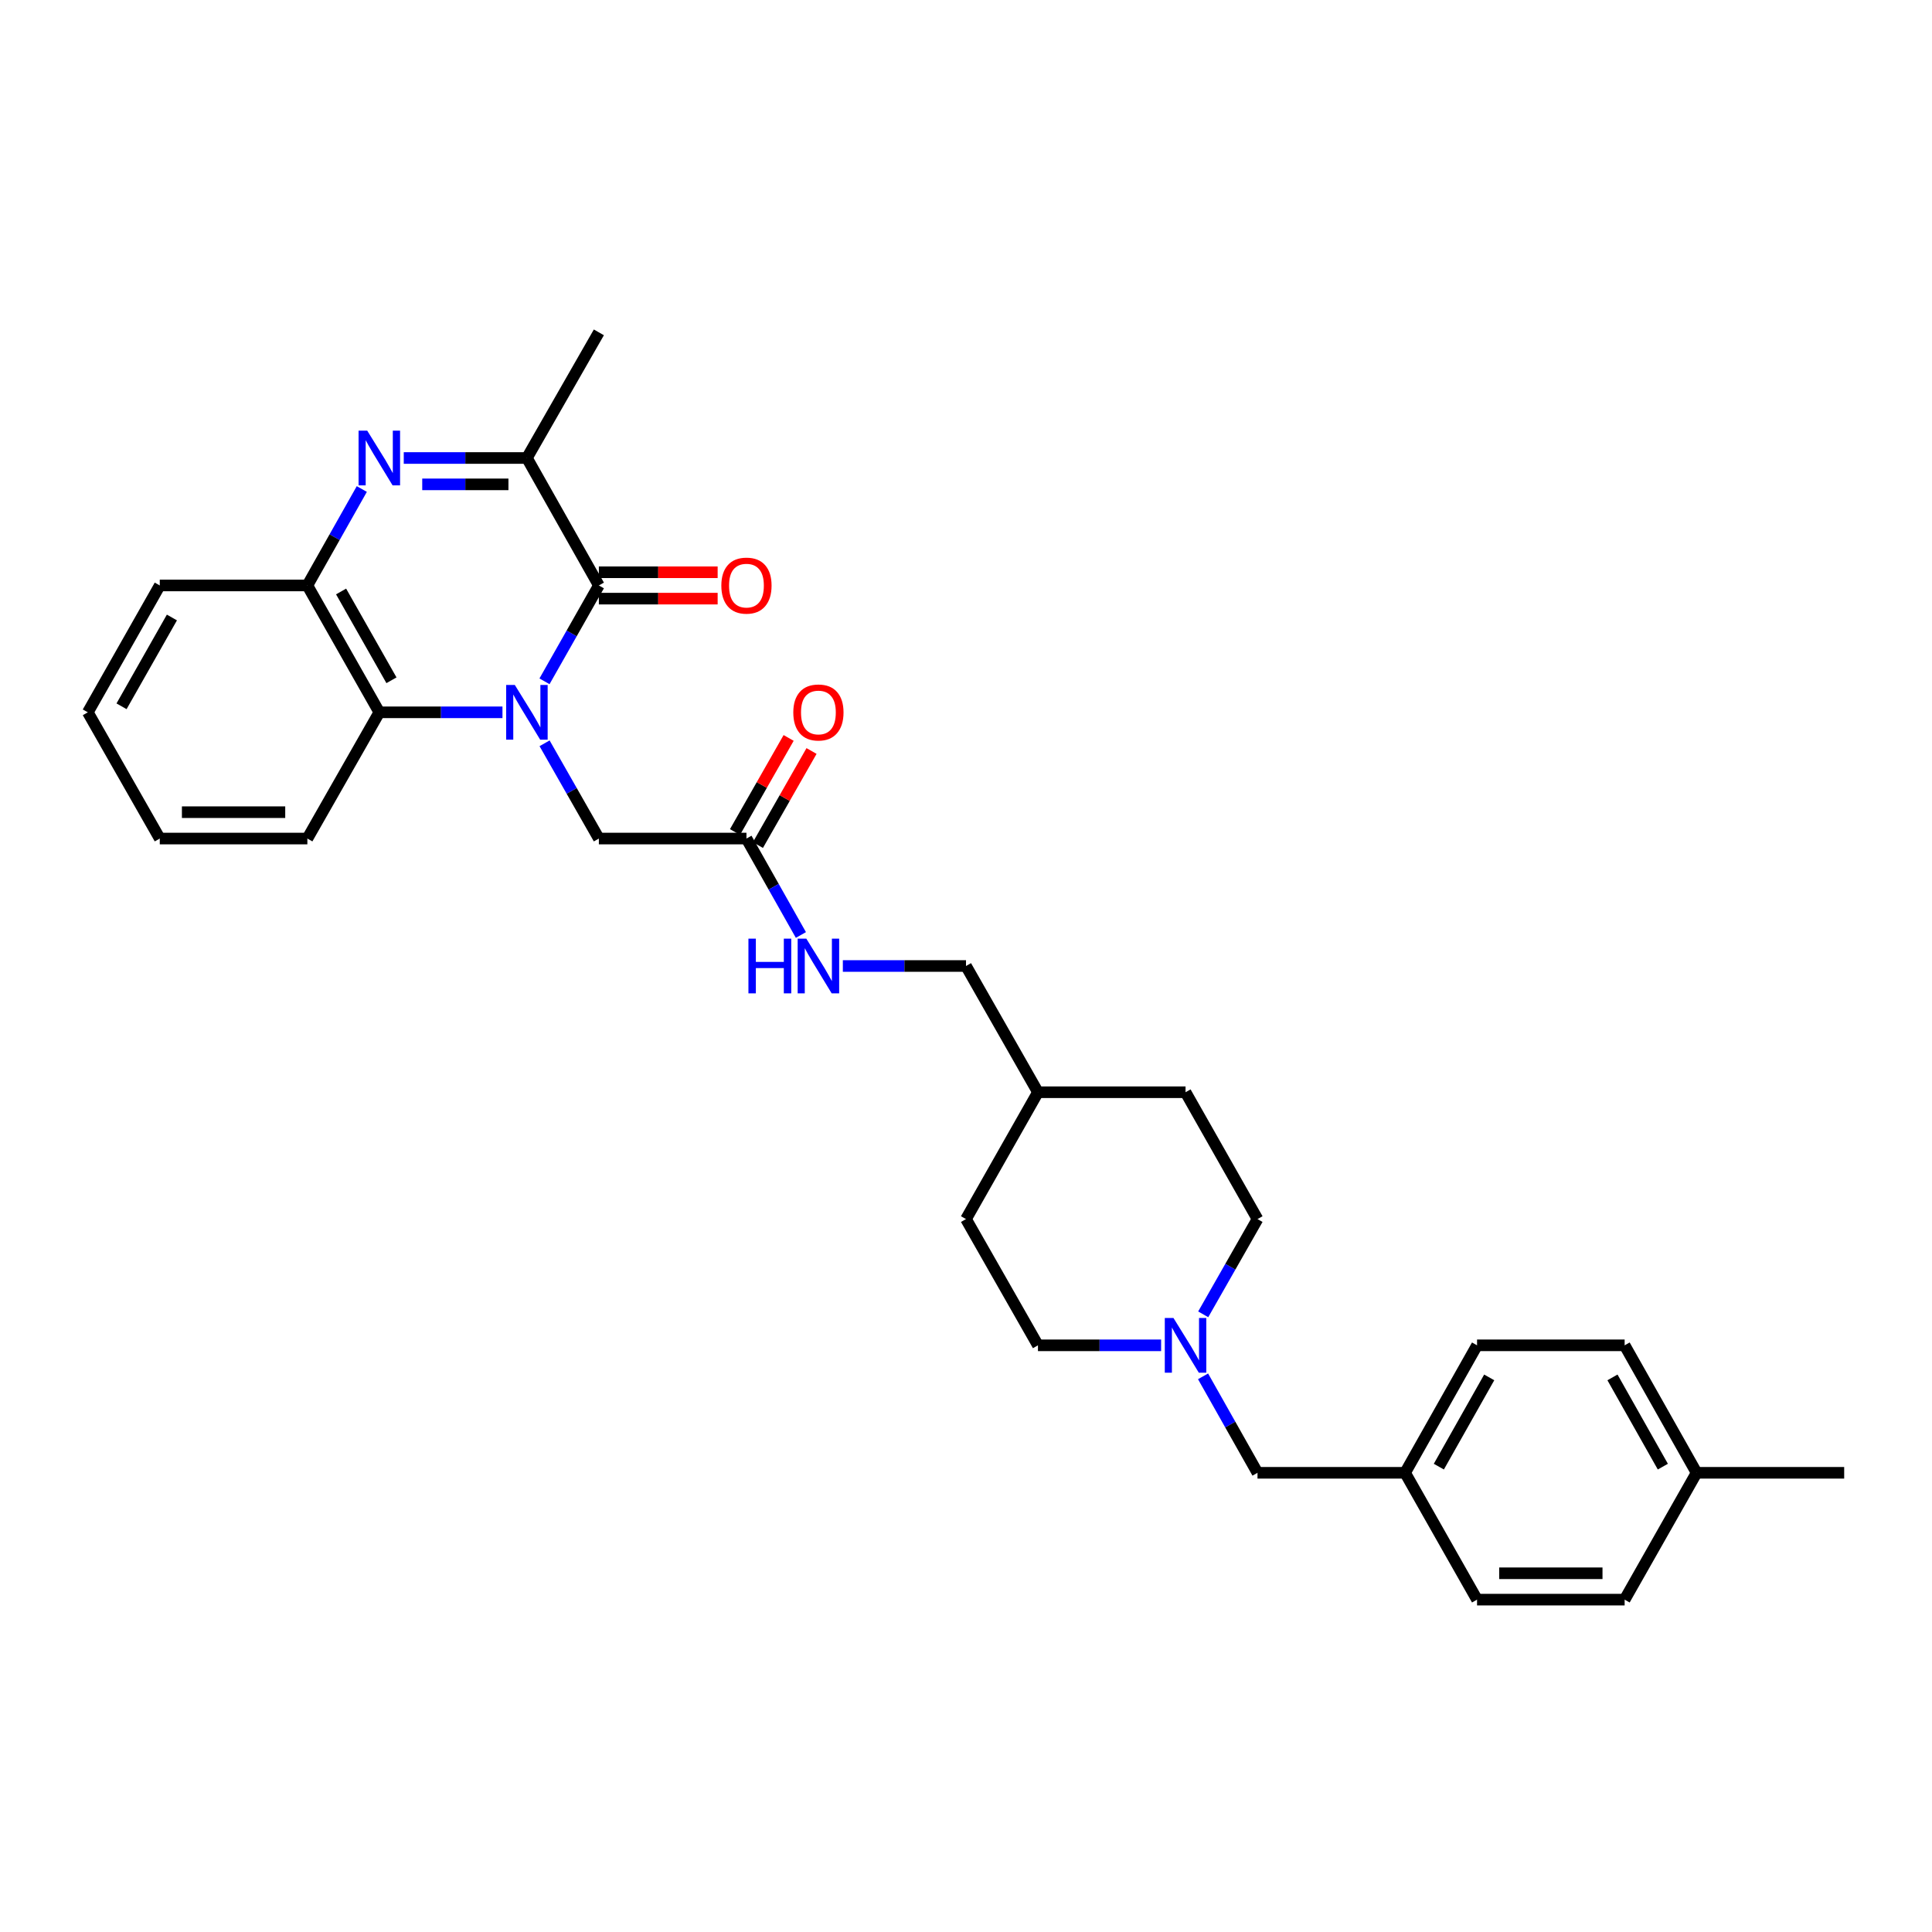 <?xml version='1.0' encoding='iso-8859-1'?>
<svg version='1.1' baseProfile='full'
              xmlns='http://www.w3.org/2000/svg'
                      xmlns:rdkit='http://www.rdkit.org/xml'
                      xmlns:xlink='http://www.w3.org/1999/xlink'
                  xml:space='preserve'
width='1000px' height='1000px' viewBox='0 0 1000 1000'>
<!-- END OF HEADER -->
<rect style='opacity:1.0;fill:#FFFFFF;stroke:none' width='1000' height='1000' x='0' y='0'> </rect>
<path class='bond-0' d='M 281.829,352.645 L 295.9,327.837' style='fill:none;fill-rule:evenodd;stroke:#0000FF;stroke-width:6px;stroke-linecap:butt;stroke-linejoin:miter;stroke-opacity:1' />
<path class='bond-0' d='M 295.9,327.837 L 309.972,303.028' style='fill:none;fill-rule:evenodd;stroke:#000000;stroke-width:6px;stroke-linecap:butt;stroke-linejoin:miter;stroke-opacity:1' />
<path class='bond-3' d='M 260.077,368.693 L 228.206,368.693' style='fill:none;fill-rule:evenodd;stroke:#0000FF;stroke-width:6px;stroke-linecap:butt;stroke-linejoin:miter;stroke-opacity:1' />
<path class='bond-3' d='M 228.206,368.693 L 196.335,368.693' style='fill:none;fill-rule:evenodd;stroke:#000000;stroke-width:6px;stroke-linecap:butt;stroke-linejoin:miter;stroke-opacity:1' />
<path class='bond-5' d='M 281.871,384.733 L 295.921,409.382' style='fill:none;fill-rule:evenodd;stroke:#0000FF;stroke-width:6px;stroke-linecap:butt;stroke-linejoin:miter;stroke-opacity:1' />
<path class='bond-5' d='M 295.921,409.382 L 309.972,434.032' style='fill:none;fill-rule:evenodd;stroke:#000000;stroke-width:6px;stroke-linecap:butt;stroke-linejoin:miter;stroke-opacity:1' />
<path class='bond-2' d='M 309.972,303.028 L 272.727,237.06' style='fill:none;fill-rule:evenodd;stroke:#000000;stroke-width:6px;stroke-linecap:butt;stroke-linejoin:miter;stroke-opacity:1' />
<path class='bond-8' d='M 309.972,309.851 L 340.713,309.851' style='fill:none;fill-rule:evenodd;stroke:#000000;stroke-width:6px;stroke-linecap:butt;stroke-linejoin:miter;stroke-opacity:1' />
<path class='bond-8' d='M 340.713,309.851 L 371.454,309.851' style='fill:none;fill-rule:evenodd;stroke:#FF0000;stroke-width:6px;stroke-linecap:butt;stroke-linejoin:miter;stroke-opacity:1' />
<path class='bond-8' d='M 309.972,296.205 L 340.713,296.205' style='fill:none;fill-rule:evenodd;stroke:#000000;stroke-width:6px;stroke-linecap:butt;stroke-linejoin:miter;stroke-opacity:1' />
<path class='bond-8' d='M 340.713,296.205 L 371.454,296.205' style='fill:none;fill-rule:evenodd;stroke:#FF0000;stroke-width:6px;stroke-linecap:butt;stroke-linejoin:miter;stroke-opacity:1' />
<path class='bond-1' d='M 187.272,253.113 L 173.181,278.071' style='fill:none;fill-rule:evenodd;stroke:#0000FF;stroke-width:6px;stroke-linecap:butt;stroke-linejoin:miter;stroke-opacity:1' />
<path class='bond-1' d='M 173.181,278.071 L 159.091,303.028' style='fill:none;fill-rule:evenodd;stroke:#000000;stroke-width:6px;stroke-linecap:butt;stroke-linejoin:miter;stroke-opacity:1' />
<path class='bond-30' d='M 208.985,237.06 L 240.856,237.06' style='fill:none;fill-rule:evenodd;stroke:#0000FF;stroke-width:6px;stroke-linecap:butt;stroke-linejoin:miter;stroke-opacity:1' />
<path class='bond-30' d='M 240.856,237.06 L 272.727,237.06' style='fill:none;fill-rule:evenodd;stroke:#000000;stroke-width:6px;stroke-linecap:butt;stroke-linejoin:miter;stroke-opacity:1' />
<path class='bond-30' d='M 218.547,250.705 L 240.856,250.705' style='fill:none;fill-rule:evenodd;stroke:#0000FF;stroke-width:6px;stroke-linecap:butt;stroke-linejoin:miter;stroke-opacity:1' />
<path class='bond-30' d='M 240.856,250.705 L 263.166,250.705' style='fill:none;fill-rule:evenodd;stroke:#000000;stroke-width:6px;stroke-linecap:butt;stroke-linejoin:miter;stroke-opacity:1' />
<path class='bond-22' d='M 272.727,237.06 L 309.972,172.031' style='fill:none;fill-rule:evenodd;stroke:#000000;stroke-width:6px;stroke-linecap:butt;stroke-linejoin:miter;stroke-opacity:1' />
<path class='bond-4' d='M 196.335,368.693 L 159.091,303.028' style='fill:none;fill-rule:evenodd;stroke:#000000;stroke-width:6px;stroke-linecap:butt;stroke-linejoin:miter;stroke-opacity:1' />
<path class='bond-4' d='M 202.618,352.111 L 176.547,306.145' style='fill:none;fill-rule:evenodd;stroke:#000000;stroke-width:6px;stroke-linecap:butt;stroke-linejoin:miter;stroke-opacity:1' />
<path class='bond-25' d='M 196.335,368.693 L 159.091,434.032' style='fill:none;fill-rule:evenodd;stroke:#000000;stroke-width:6px;stroke-linecap:butt;stroke-linejoin:miter;stroke-opacity:1' />
<path class='bond-26' d='M 159.091,303.028 L 82.699,303.028' style='fill:none;fill-rule:evenodd;stroke:#000000;stroke-width:6px;stroke-linecap:butt;stroke-linejoin:miter;stroke-opacity:1' />
<path class='bond-7' d='M 309.972,434.032 L 386.364,434.032' style='fill:none;fill-rule:evenodd;stroke:#000000;stroke-width:6px;stroke-linecap:butt;stroke-linejoin:miter;stroke-opacity:1' />
<path class='bond-6' d='M 622.78,680.295 L 636.83,655.646' style='fill:none;fill-rule:evenodd;stroke:#0000FF;stroke-width:6px;stroke-linecap:butt;stroke-linejoin:miter;stroke-opacity:1' />
<path class='bond-6' d='M 636.83,655.646 L 650.881,630.996' style='fill:none;fill-rule:evenodd;stroke:#000000;stroke-width:6px;stroke-linecap:butt;stroke-linejoin:miter;stroke-opacity:1' />
<path class='bond-11' d='M 622.698,712.39 L 636.79,737.354' style='fill:none;fill-rule:evenodd;stroke:#0000FF;stroke-width:6px;stroke-linecap:butt;stroke-linejoin:miter;stroke-opacity:1' />
<path class='bond-11' d='M 636.79,737.354 L 650.881,762.319' style='fill:none;fill-rule:evenodd;stroke:#000000;stroke-width:6px;stroke-linecap:butt;stroke-linejoin:miter;stroke-opacity:1' />
<path class='bond-32' d='M 600.987,696.335 L 569.116,696.335' style='fill:none;fill-rule:evenodd;stroke:#0000FF;stroke-width:6px;stroke-linecap:butt;stroke-linejoin:miter;stroke-opacity:1' />
<path class='bond-32' d='M 569.116,696.335 L 537.245,696.335' style='fill:none;fill-rule:evenodd;stroke:#000000;stroke-width:6px;stroke-linecap:butt;stroke-linejoin:miter;stroke-opacity:1' />
<path class='bond-9' d='M 386.364,434.032 L 400.454,458.989' style='fill:none;fill-rule:evenodd;stroke:#000000;stroke-width:6px;stroke-linecap:butt;stroke-linejoin:miter;stroke-opacity:1' />
<path class='bond-9' d='M 400.454,458.989 L 414.544,483.946' style='fill:none;fill-rule:evenodd;stroke:#0000FF;stroke-width:6px;stroke-linecap:butt;stroke-linejoin:miter;stroke-opacity:1' />
<path class='bond-10' d='M 392.291,437.411 L 406.171,413.061' style='fill:none;fill-rule:evenodd;stroke:#000000;stroke-width:6px;stroke-linecap:butt;stroke-linejoin:miter;stroke-opacity:1' />
<path class='bond-10' d='M 406.171,413.061 L 420.05,388.712' style='fill:none;fill-rule:evenodd;stroke:#FF0000;stroke-width:6px;stroke-linecap:butt;stroke-linejoin:miter;stroke-opacity:1' />
<path class='bond-10' d='M 380.436,430.653 L 394.316,406.304' style='fill:none;fill-rule:evenodd;stroke:#000000;stroke-width:6px;stroke-linecap:butt;stroke-linejoin:miter;stroke-opacity:1' />
<path class='bond-10' d='M 394.316,406.304 L 408.196,381.954' style='fill:none;fill-rule:evenodd;stroke:#FF0000;stroke-width:6px;stroke-linecap:butt;stroke-linejoin:miter;stroke-opacity:1' />
<path class='bond-15' d='M 436.258,500 L 468.129,500' style='fill:none;fill-rule:evenodd;stroke:#0000FF;stroke-width:6px;stroke-linecap:butt;stroke-linejoin:miter;stroke-opacity:1' />
<path class='bond-15' d='M 468.129,500 L 500,500' style='fill:none;fill-rule:evenodd;stroke:#000000;stroke-width:6px;stroke-linecap:butt;stroke-linejoin:miter;stroke-opacity:1' />
<path class='bond-14' d='M 650.881,762.319 L 727.273,762.319' style='fill:none;fill-rule:evenodd;stroke:#000000;stroke-width:6px;stroke-linecap:butt;stroke-linejoin:miter;stroke-opacity:1' />
<path class='bond-12' d='M 650.881,630.996 L 613.636,565.339' style='fill:none;fill-rule:evenodd;stroke:#000000;stroke-width:6px;stroke-linecap:butt;stroke-linejoin:miter;stroke-opacity:1' />
<path class='bond-13' d='M 537.245,696.335 L 500,630.996' style='fill:none;fill-rule:evenodd;stroke:#000000;stroke-width:6px;stroke-linecap:butt;stroke-linejoin:miter;stroke-opacity:1' />
<path class='bond-18' d='M 727.273,762.319 L 764.517,827.969' style='fill:none;fill-rule:evenodd;stroke:#000000;stroke-width:6px;stroke-linecap:butt;stroke-linejoin:miter;stroke-opacity:1' />
<path class='bond-19' d='M 727.273,762.319 L 764.517,696.335' style='fill:none;fill-rule:evenodd;stroke:#000000;stroke-width:6px;stroke-linecap:butt;stroke-linejoin:miter;stroke-opacity:1' />
<path class='bond-19' d='M 744.743,759.129 L 770.814,712.94' style='fill:none;fill-rule:evenodd;stroke:#000000;stroke-width:6px;stroke-linecap:butt;stroke-linejoin:miter;stroke-opacity:1' />
<path class='bond-17' d='M 500,500 L 537.245,565.339' style='fill:none;fill-rule:evenodd;stroke:#000000;stroke-width:6px;stroke-linecap:butt;stroke-linejoin:miter;stroke-opacity:1' />
<path class='bond-16' d='M 878.154,762.319 L 840.909,696.335' style='fill:none;fill-rule:evenodd;stroke:#000000;stroke-width:6px;stroke-linecap:butt;stroke-linejoin:miter;stroke-opacity:1' />
<path class='bond-16' d='M 860.684,759.129 L 834.613,712.94' style='fill:none;fill-rule:evenodd;stroke:#000000;stroke-width:6px;stroke-linecap:butt;stroke-linejoin:miter;stroke-opacity:1' />
<path class='bond-27' d='M 878.154,762.319 L 954.545,762.319' style='fill:none;fill-rule:evenodd;stroke:#000000;stroke-width:6px;stroke-linecap:butt;stroke-linejoin:miter;stroke-opacity:1' />
<path class='bond-33' d='M 878.154,762.319 L 840.909,827.969' style='fill:none;fill-rule:evenodd;stroke:#000000;stroke-width:6px;stroke-linecap:butt;stroke-linejoin:miter;stroke-opacity:1' />
<path class='bond-23' d='M 537.245,565.339 L 500,630.996' style='fill:none;fill-rule:evenodd;stroke:#000000;stroke-width:6px;stroke-linecap:butt;stroke-linejoin:miter;stroke-opacity:1' />
<path class='bond-24' d='M 537.245,565.339 L 613.636,565.339' style='fill:none;fill-rule:evenodd;stroke:#000000;stroke-width:6px;stroke-linecap:butt;stroke-linejoin:miter;stroke-opacity:1' />
<path class='bond-20' d='M 764.517,827.969 L 840.909,827.969' style='fill:none;fill-rule:evenodd;stroke:#000000;stroke-width:6px;stroke-linecap:butt;stroke-linejoin:miter;stroke-opacity:1' />
<path class='bond-20' d='M 775.976,814.323 L 829.45,814.323' style='fill:none;fill-rule:evenodd;stroke:#000000;stroke-width:6px;stroke-linecap:butt;stroke-linejoin:miter;stroke-opacity:1' />
<path class='bond-21' d='M 764.517,696.335 L 840.909,696.335' style='fill:none;fill-rule:evenodd;stroke:#000000;stroke-width:6px;stroke-linecap:butt;stroke-linejoin:miter;stroke-opacity:1' />
<path class='bond-28' d='M 159.091,434.032 L 82.699,434.032' style='fill:none;fill-rule:evenodd;stroke:#000000;stroke-width:6px;stroke-linecap:butt;stroke-linejoin:miter;stroke-opacity:1' />
<path class='bond-28' d='M 147.632,420.386 L 94.158,420.386' style='fill:none;fill-rule:evenodd;stroke:#000000;stroke-width:6px;stroke-linecap:butt;stroke-linejoin:miter;stroke-opacity:1' />
<path class='bond-31' d='M 82.699,303.028 L 45.455,368.693' style='fill:none;fill-rule:evenodd;stroke:#000000;stroke-width:6px;stroke-linecap:butt;stroke-linejoin:miter;stroke-opacity:1' />
<path class='bond-31' d='M 88.982,319.61 L 62.91,365.575' style='fill:none;fill-rule:evenodd;stroke:#000000;stroke-width:6px;stroke-linecap:butt;stroke-linejoin:miter;stroke-opacity:1' />
<path class='bond-29' d='M 82.699,434.032 L 45.455,368.693' style='fill:none;fill-rule:evenodd;stroke:#000000;stroke-width:6px;stroke-linecap:butt;stroke-linejoin:miter;stroke-opacity:1' />
<path  class='atom-0' d='M 266.467 354.533
L 275.747 369.533
Q 276.667 371.013, 278.147 373.693
Q 279.627 376.373, 279.707 376.533
L 279.707 354.533
L 283.467 354.533
L 283.467 382.853
L 279.587 382.853
L 269.627 366.453
Q 268.467 364.533, 267.227 362.333
Q 266.027 360.133, 265.667 359.453
L 265.667 382.853
L 261.987 382.853
L 261.987 354.533
L 266.467 354.533
' fill='#0000FF'/>
<path  class='atom-2' d='M 190.075 222.9
L 199.355 237.9
Q 200.275 239.38, 201.755 242.06
Q 203.235 244.74, 203.315 244.9
L 203.315 222.9
L 207.075 222.9
L 207.075 251.22
L 203.195 251.22
L 193.235 234.82
Q 192.075 232.9, 190.835 230.7
Q 189.635 228.5, 189.275 227.82
L 189.275 251.22
L 185.595 251.22
L 185.595 222.9
L 190.075 222.9
' fill='#0000FF'/>
<path  class='atom-7' d='M 607.376 682.175
L 616.656 697.175
Q 617.576 698.655, 619.056 701.335
Q 620.536 704.015, 620.616 704.175
L 620.616 682.175
L 624.376 682.175
L 624.376 710.495
L 620.496 710.495
L 610.536 694.095
Q 609.376 692.175, 608.136 689.975
Q 606.936 687.775, 606.576 687.095
L 606.576 710.495
L 602.896 710.495
L 602.896 682.175
L 607.376 682.175
' fill='#0000FF'/>
<path  class='atom-9' d='M 373.364 303.108
Q 373.364 296.308, 376.724 292.508
Q 380.084 288.708, 386.364 288.708
Q 392.644 288.708, 396.004 292.508
Q 399.364 296.308, 399.364 303.108
Q 399.364 309.988, 395.964 313.908
Q 392.564 317.788, 386.364 317.788
Q 380.124 317.788, 376.724 313.908
Q 373.364 310.028, 373.364 303.108
M 386.364 314.588
Q 390.684 314.588, 393.004 311.708
Q 395.364 308.788, 395.364 303.108
Q 395.364 297.548, 393.004 294.748
Q 390.684 291.908, 386.364 291.908
Q 382.044 291.908, 379.684 294.708
Q 377.364 297.508, 377.364 303.108
Q 377.364 308.828, 379.684 311.708
Q 382.044 314.588, 386.364 314.588
' fill='#FF0000'/>
<path  class='atom-10' d='M 387.388 485.84
L 391.228 485.84
L 391.228 497.88
L 405.708 497.88
L 405.708 485.84
L 409.548 485.84
L 409.548 514.16
L 405.708 514.16
L 405.708 501.08
L 391.228 501.08
L 391.228 514.16
L 387.388 514.16
L 387.388 485.84
' fill='#0000FF'/>
<path  class='atom-10' d='M 417.348 485.84
L 426.628 500.84
Q 427.548 502.32, 429.028 505
Q 430.508 507.68, 430.588 507.84
L 430.588 485.84
L 434.348 485.84
L 434.348 514.16
L 430.468 514.16
L 420.508 497.76
Q 419.348 495.84, 418.108 493.64
Q 416.908 491.44, 416.548 490.76
L 416.548 514.16
L 412.868 514.16
L 412.868 485.84
L 417.348 485.84
' fill='#0000FF'/>
<path  class='atom-11' d='M 410.608 368.773
Q 410.608 361.973, 413.968 358.173
Q 417.328 354.373, 423.608 354.373
Q 429.888 354.373, 433.248 358.173
Q 436.608 361.973, 436.608 368.773
Q 436.608 375.653, 433.208 379.573
Q 429.808 383.453, 423.608 383.453
Q 417.368 383.453, 413.968 379.573
Q 410.608 375.693, 410.608 368.773
M 423.608 380.253
Q 427.928 380.253, 430.248 377.373
Q 432.608 374.453, 432.608 368.773
Q 432.608 363.213, 430.248 360.413
Q 427.928 357.573, 423.608 357.573
Q 419.288 357.573, 416.928 360.373
Q 414.608 363.173, 414.608 368.773
Q 414.608 374.493, 416.928 377.373
Q 419.288 380.253, 423.608 380.253
' fill='#FF0000'/>
</svg>
